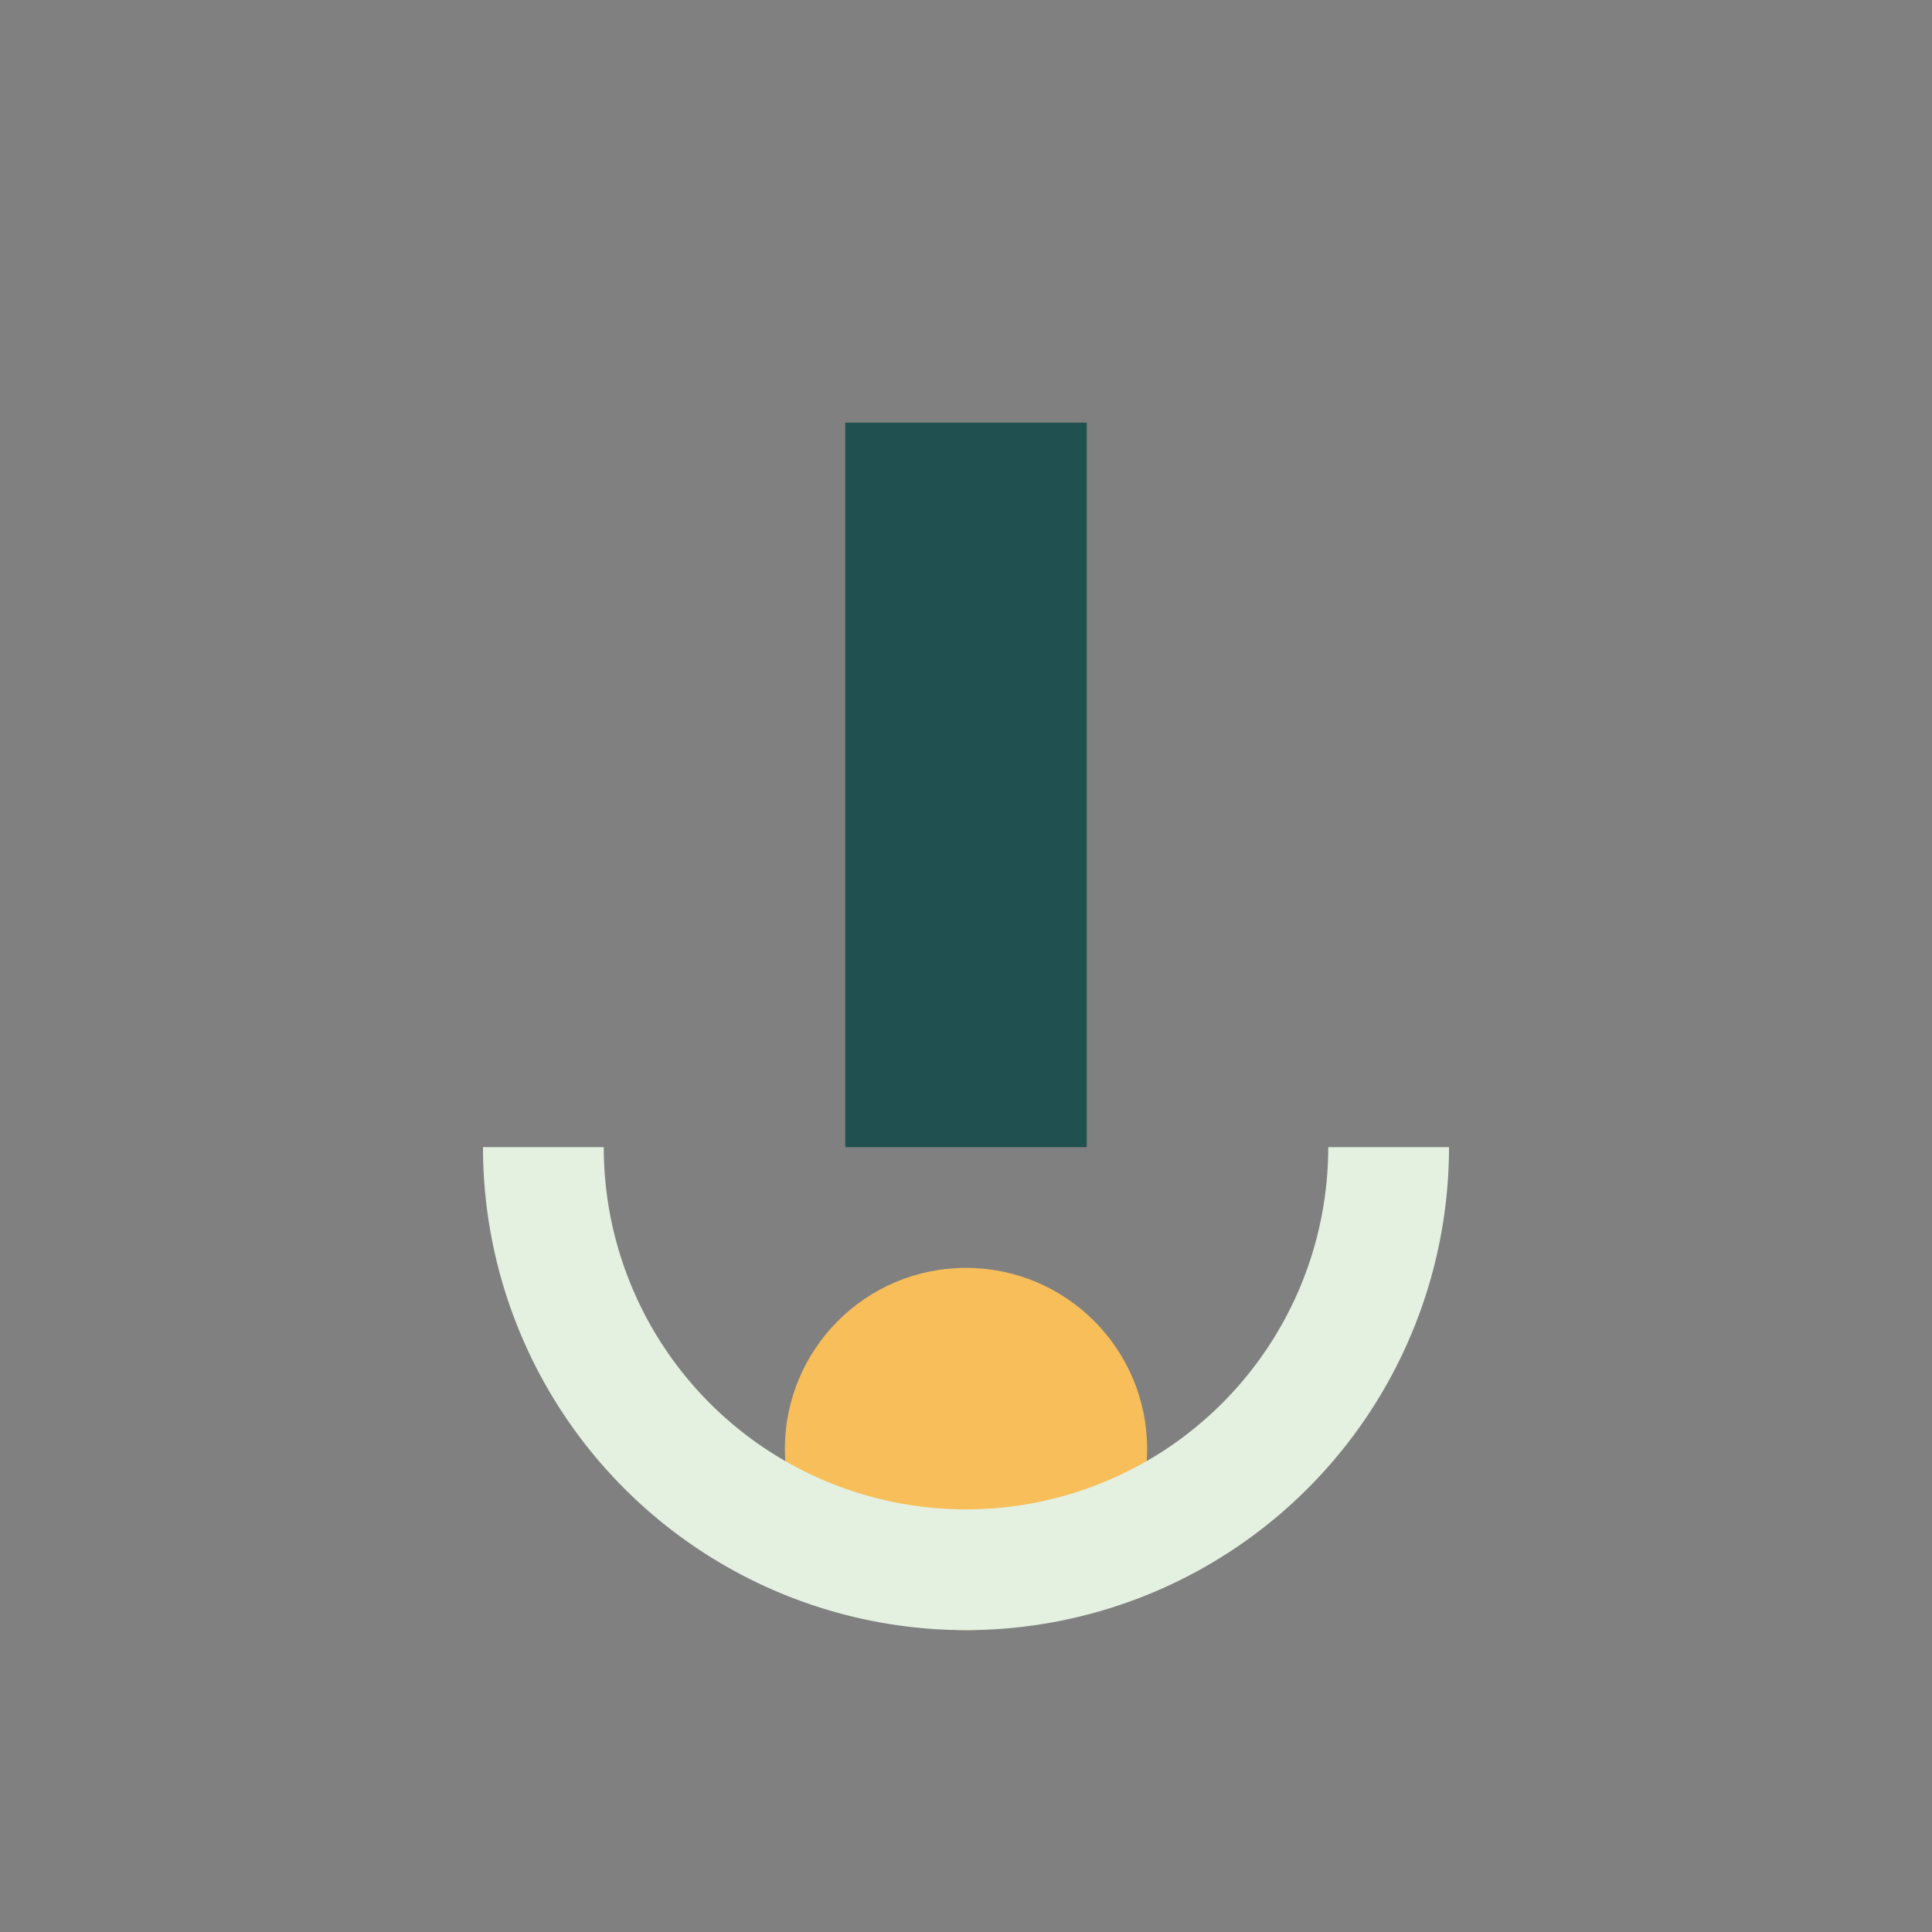 <?xml version="1.0" encoding="UTF-8"?>
<svg xmlns="http://www.w3.org/2000/svg" width="32" height="32" viewBox="0 0 32 32"><rect x="0" y="0" width="32" height="32" fill="#808080" stroke="none"/><circle cx="16" cy="24" r="3" fill="#F7BE5A"/><rect x="14" y="7" width="4" height="12" fill="#20504F"/><path d="M8 19a8 8 0 0 0 16 0h-2a6 6 0 0 1-12 0H8z" fill="#E4F1E1"/></svg>